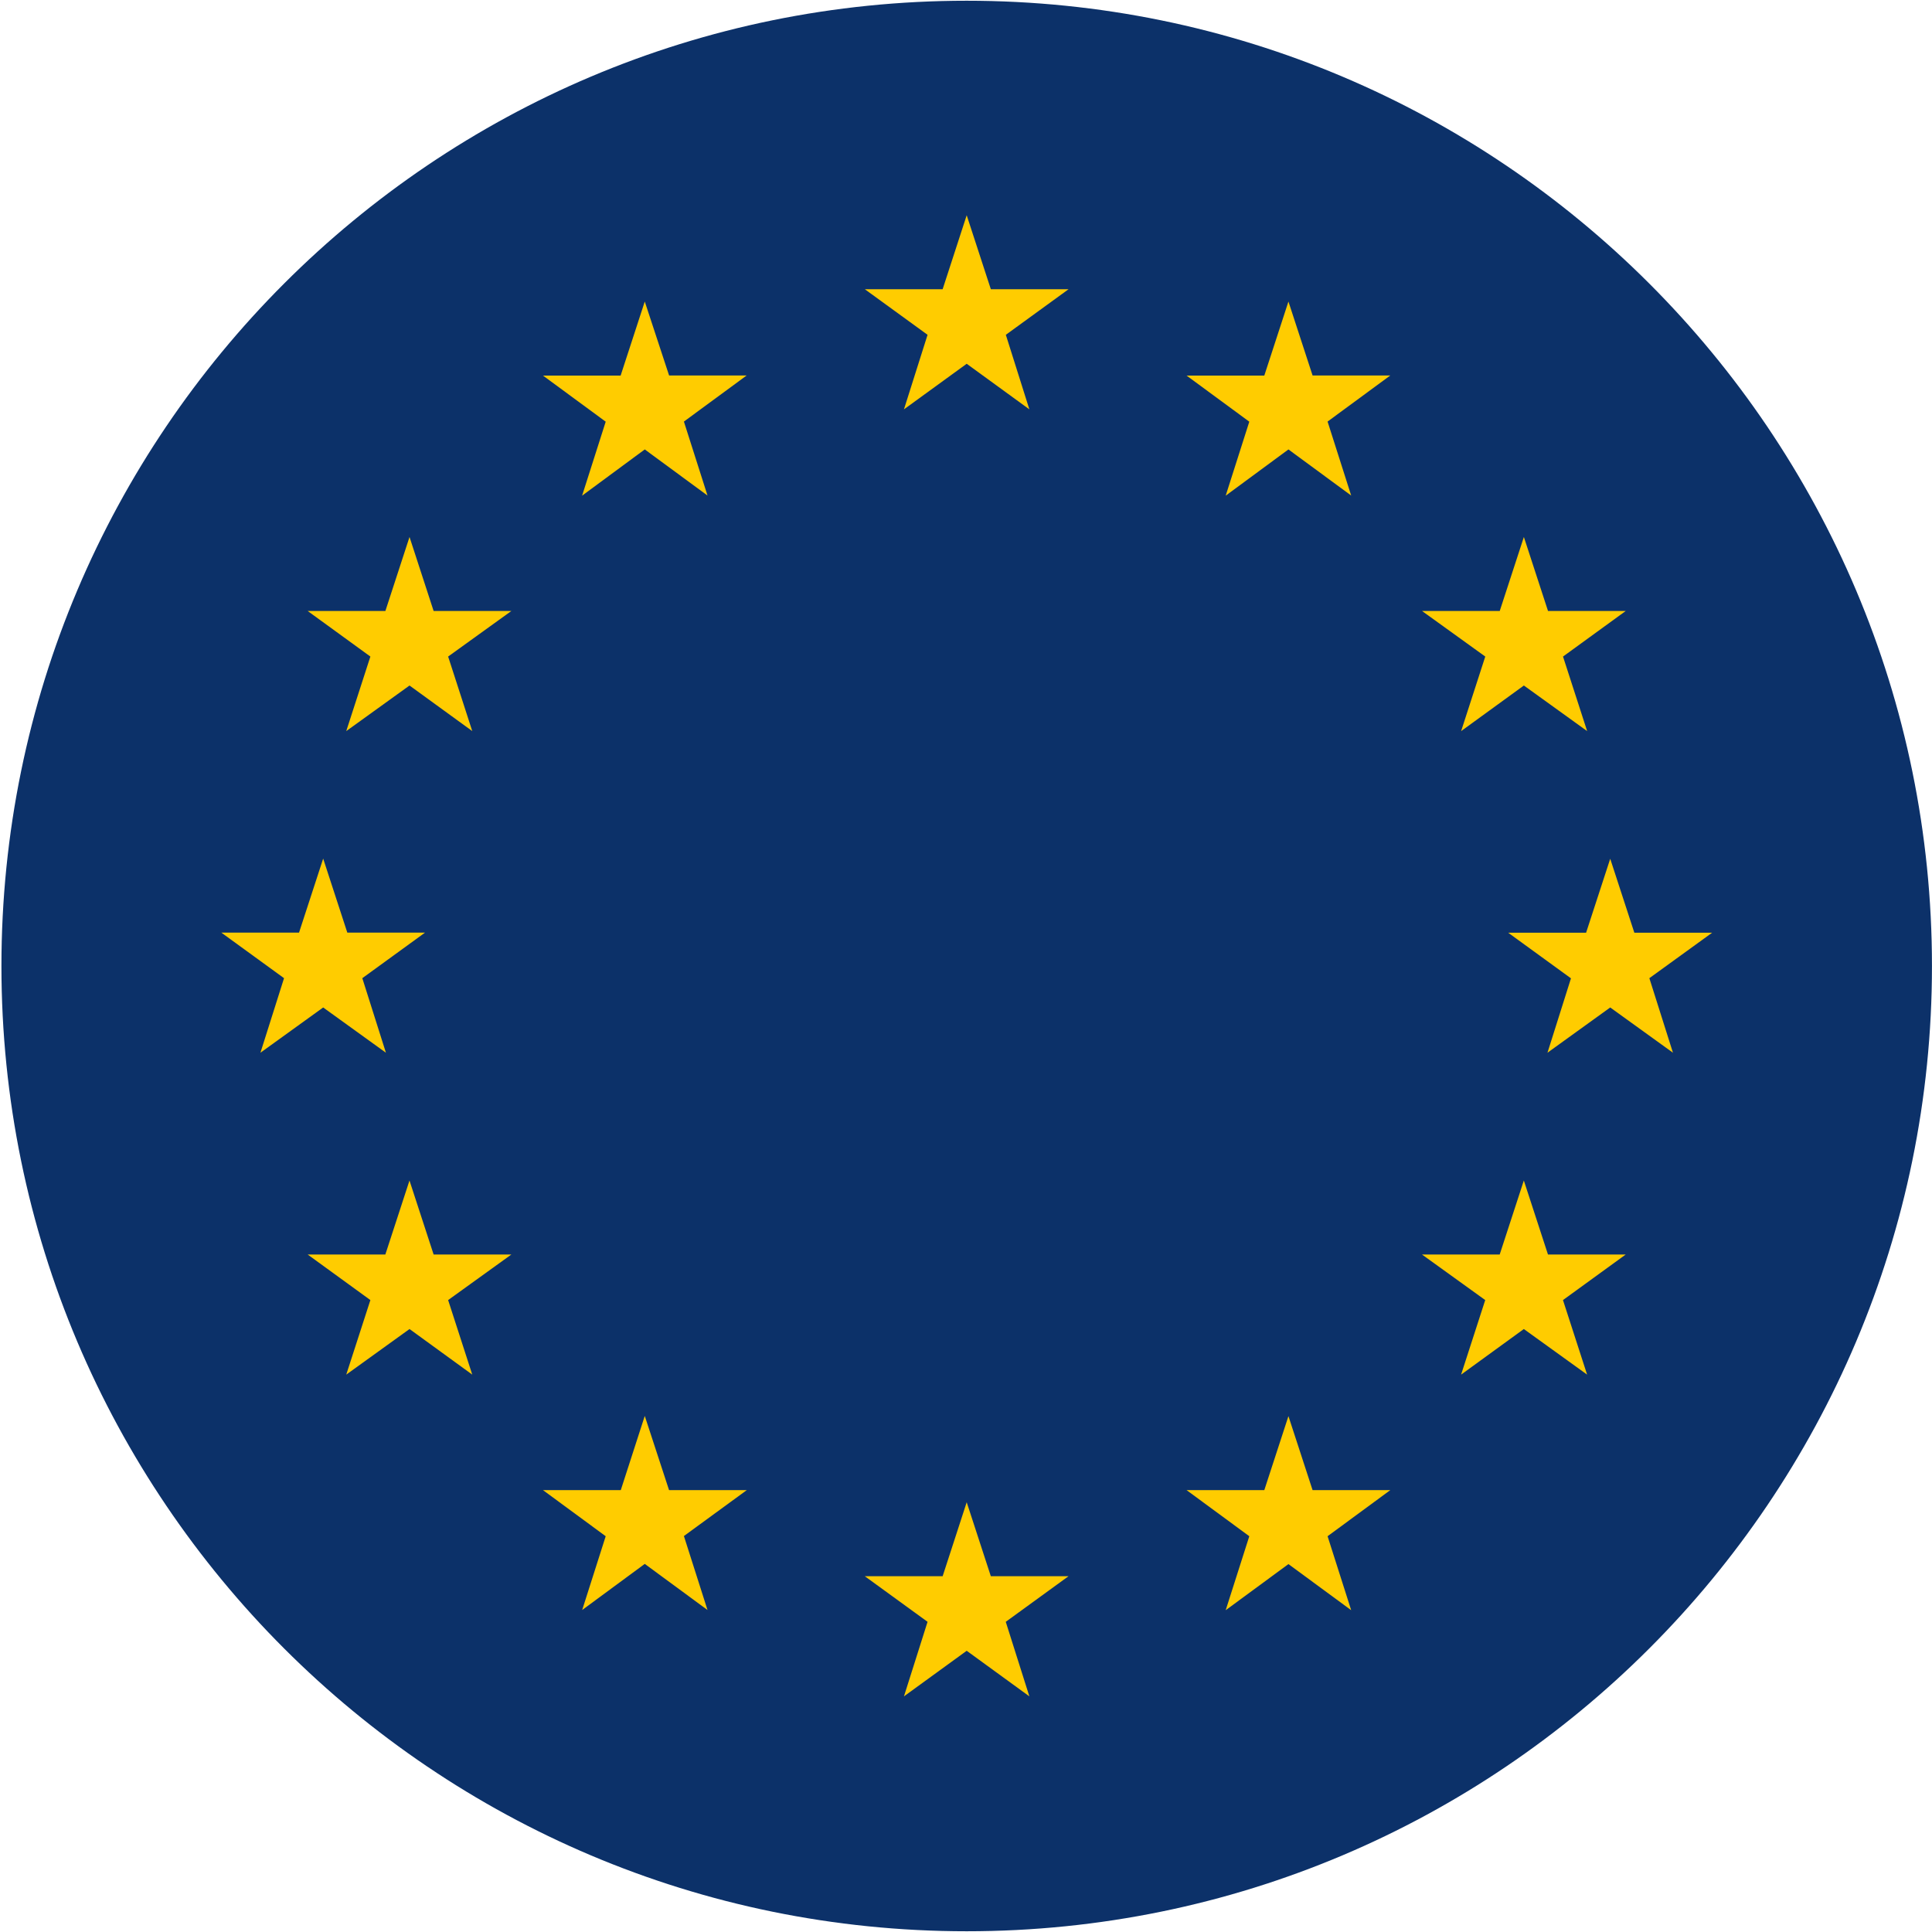 <svg xmlns="http://www.w3.org/2000/svg" version="1.1" xmlns:xlink="http://www.w3.org/1999/xlink" width="512" height="512" x="0" y="0" viewBox="0 0 512.39 512" style="enable-background:new 0 0 512 512" xml:space="preserve" class=""><g><path fill="#0c3169" fill-rule="evenodd" d="M256.38 512c141.37 0 256-114.63 256-256S397.75 0 256.38 0 .38 114.63.38 256s114.62 256 256 256z" opacity="1" data-original="#003399" class=""></path><g fill="#fc0"><path d="M256.38 56.89 250 76.51h-20.64L246 88.6l-6.26 19.77 16.64-12.09L273 108.37l-6.24-19.77 16.64-12.09h-20.62zM262.78 417.84l-6.4-19.62-6.38 19.62h-20.64L246 429.93l-6.26 19.77 16.64-12.09L273 449.7l-6.26-19.77 16.64-12.09zM85.71 267l16.64 12-6.26-19.77 16.64-12.09H92.11l-6.4-19.62-6.4 19.62H58.69l16.64 12.09L69.07 279zM171 79.78l-6.4 19.63H144l16.64 12.23-6.26 19.62L171 119l16.64 12.23-6.26-19.62 16.65-12.23h-20.58zM108.61 142.22l-6.4 19.62H81.59l16.64 12.09-6.4 19.77 16.78-12.09 16.64 12.09-6.4-19.77 16.78-12.09H115zM115 332.51l-6.4-19.62-6.4 19.62H81.59l16.64 12.09-6.4 19.77 16.78-12.09 16.64 12.09-6.4-19.77 16.78-12.09zM177.44 395 171 375.33 164.64 395H144l16.64 12.23-6.24 19.57 16.6-12.23 16.64 12.23-6.26-19.62L198.06 395zM454.07 247.18h-20.62l-6.4-19.62-6.4 19.62H400l16.64 12.09-6.23 19.73 16.64-12 16.64 12-6.26-19.77zM341.71 79.78l-6.4 19.63h-20.62l16.64 12.23-6.26 19.62L341.71 119l16.64 12.23-6.26-19.62 16.64-12.23h-20.62zM393.91 173.93l-6.4 19.77 16.64-12.09 16.78 12.09-6.4-19.77 16.64-12.09h-20.62l-6.4-19.62-6.4 19.62h-20.62zM410.54 332.51l-6.4-19.62-6.4 19.62h-20.62l16.78 12.09-6.4 19.77 16.64-12.09 16.78 12.09-6.4-19.77 16.65-12.09zM348.11 395l-6.4-19.62-6.4 19.62h-20.62l16.64 12.23-6.26 19.62 16.64-12.23 16.64 12.23-6.26-19.62L368.73 395z" fill="#ffcc00" opacity="1" data-original="#ffcc00"></path></g></g></svg>